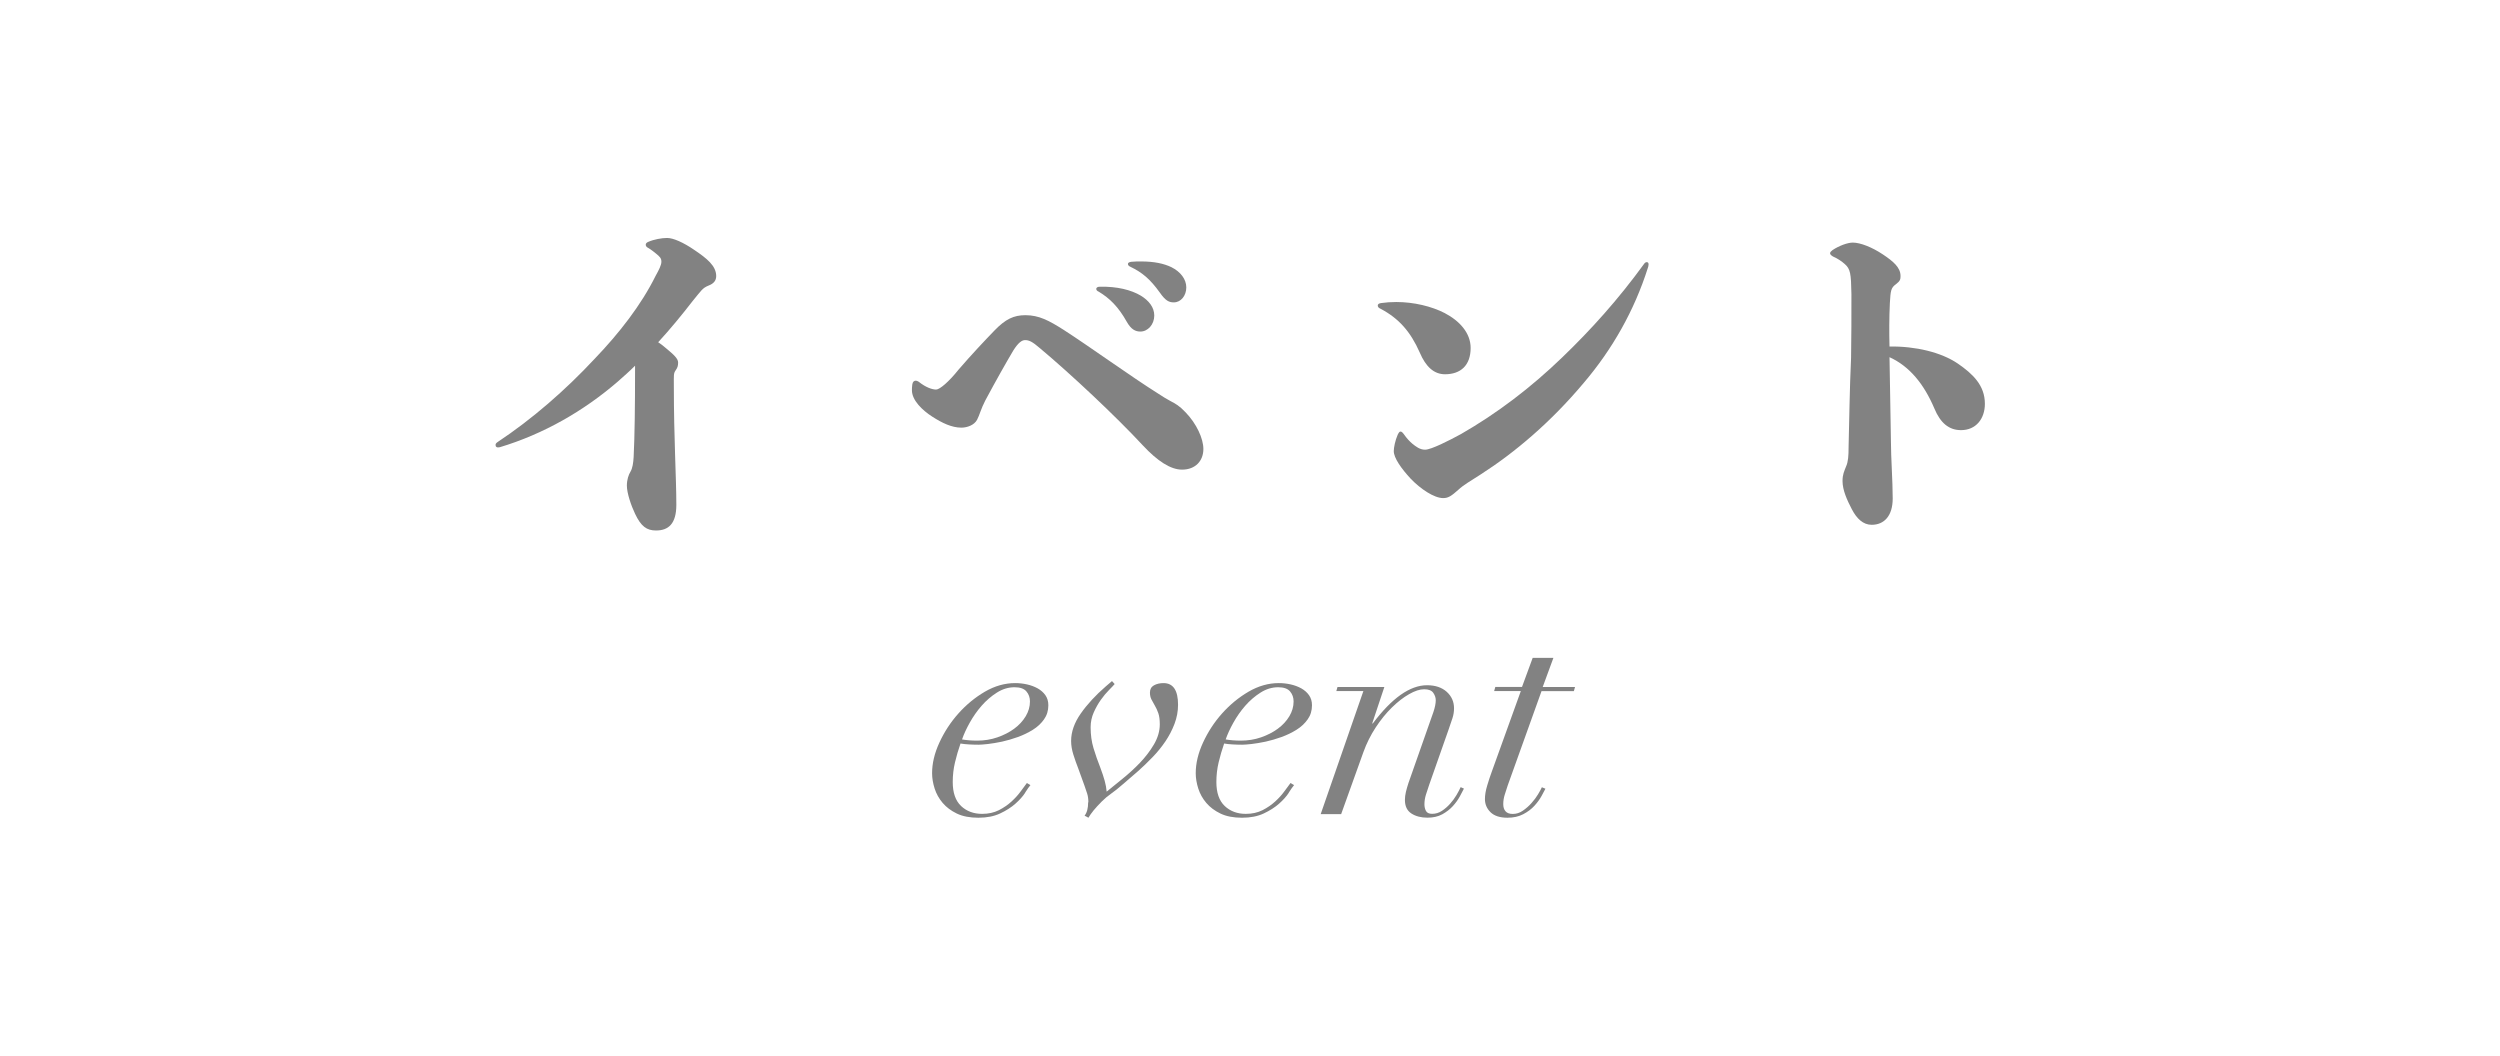 <?xml version="1.0" encoding="UTF-8"?>
<svg id="_レイヤー_2" data-name="レイヤー 2" xmlns="http://www.w3.org/2000/svg" viewBox="0 0 421.5 178">
  <defs>
    <style>
      .cls-1 {
        fill: none;
      }

      .cls-2 {
        fill: #828282;
      }
    </style>
  </defs>
  <g id="other">
    <g>
      <path class="cls-2" d="m107.07,61.66c-.96.96-1.92,1.8-2.94,2.7-5.7,4.92-12.48,8.82-19.86,11.04-.48.12-.72-.06-.72-.36,0-.18.06-.3.3-.48,5.88-3.9,11.46-8.76,16.44-14.1,4.08-4.26,7.8-9,10.26-13.98.54-.96.96-1.8.96-2.34,0-.6-.24-.84-.9-1.38-.3-.24-.72-.6-1.32-.96-.3-.12-.42-.36-.42-.54s.12-.36.42-.48c.96-.42,2.28-.66,3.18-.66,1.02,0,2.7.72,4.62,2.04,2.04,1.38,3.66,2.64,3.66,4.38,0,.72-.36,1.26-1.32,1.62-1.02.42-1.2.84-2.64,2.58-1.86,2.4-3.78,4.74-5.82,6.96.48.3.9.66,1.26.96,1.38,1.14,2.1,1.8,2.1,2.46,0,.6-.12.9-.42,1.32-.36.54-.3.72-.3,2.64,0,8.82.42,15.48.42,20.04,0,3.18-1.32,4.32-3.42,4.32-1.56,0-2.52-.66-3.54-2.82-.66-1.38-1.38-3.48-1.38-4.74,0-1.02.3-1.86.6-2.34.36-.6.48-1.5.54-2.46.18-3.54.24-8.76.24-14.58v-.84Z"/>
      <path class="cls-2" d="m167.67,55.72c1.86-1.92,3.24-2.58,5.22-2.58,2.28,0,3.96.9,6.42,2.46,4.56,2.94,11.34,7.86,16.02,10.8.72.48,1.32.84,1.98,1.2.9.48,1.5.78,2.58,1.92,1.86,1.92,3,4.44,3,6.18,0,1.98-1.32,3.48-3.6,3.48-1.92,0-4.14-1.44-6.6-4.08-4.62-4.98-12.18-12.06-17.34-16.38-1.32-1.14-1.86-1.38-2.52-1.38-.54,0-1.14.42-1.98,1.74-1.14,1.92-2.88,4.98-4.74,8.46-.72,1.38-.96,2.46-1.38,3.24-.48.9-1.68,1.32-2.64,1.32-1.62,0-3.24-.78-4.92-1.86s-3.42-2.76-3.42-4.44c0-.24,0-.54.06-.96.06-.48.3-.66.6-.66.12,0,.3.06.48.18,1.2.96,2.28,1.32,2.94,1.32.6,0,2.16-1.32,3.78-3.36,2.28-2.64,4.38-4.86,6.06-6.6Zm24.66-5.88c1.38.84,2.28,1.98,2.28,3.36,0,1.5-1.08,2.7-2.34,2.7-.84,0-1.56-.36-2.28-1.62-1.44-2.58-2.94-4.02-4.74-5.1-.3-.12-.42-.3-.42-.48s.18-.36.6-.36c2.94-.06,5.28.54,6.9,1.5Zm.06-5.76c2.22,0,3.84.36,5.1.96,1.56.78,2.52,2.04,2.52,3.42s-.9,2.52-2.1,2.52c-.78,0-1.38-.24-2.34-1.62-1.68-2.34-3-3.42-4.98-4.38-.3-.12-.42-.3-.42-.48s.18-.3.54-.36c.6-.06,1.14-.06,1.68-.06Z"/>
      <path class="cls-2" d="m232.29,51.52c0-.24.18-.36.54-.42.84-.12,1.68-.18,2.58-.18,2.94,0,5.94.72,8.16,1.86,2.52,1.32,4.38,3.36,4.38,5.88,0,2.94-1.68,4.44-4.32,4.44-1.86,0-3.24-1.26-4.26-3.66-1.56-3.54-3.54-5.76-6.6-7.38-.3-.12-.48-.3-.48-.54Zm13.56,31.08c-1.14,1.02-1.68,1.38-2.52,1.38-1.56,0-3.84-1.56-5.46-3.24-1.62-1.74-2.88-3.54-2.88-4.68,0-.6.24-1.8.66-2.76.18-.36.3-.54.48-.54s.36.18.54.42c.54.78,1.02,1.26,1.44,1.62.6.48,1.26,1.02,2.16,1.02,1.02,0,4.08-1.56,6.06-2.64,6.06-3.48,11.76-7.8,17.1-12.96,4.74-4.56,9.36-9.66,13.8-15.78.12-.18.3-.24.42-.24.18,0,.3.12.3.36s-.06.42-.12.6c-2.28,7.2-6,13.74-10.8,19.38-5.58,6.66-11.64,11.76-17.34,15.42-1.74,1.14-2.88,1.74-3.84,2.64Z"/>
      <path class="cls-2" d="m318.81,74.38c0,2.76.3,6.72.3,9.66s-1.44,4.44-3.54,4.44c-1.44,0-2.52-1.02-3.36-2.64-.78-1.5-1.56-3.18-1.56-4.74,0-1.14.3-1.68.6-2.46.36-.78.42-1.86.42-3.18.12-4.68.18-9.96.42-15.12.06-3.42.06-7.02.06-10.74-.06-3.54-.18-4.26-1.14-5.1-.48-.42-1.14-.9-1.98-1.26-.3-.18-.48-.36-.48-.54s.18-.36.42-.54c1.08-.72,2.52-1.26,3.42-1.26,1.26,0,3.24.78,5.04,1.98,1.8,1.2,3,2.22,3,3.66,0,.54-.06.84-.78,1.38-.84.6-.9,1.08-1.02,3.18-.12,2.52-.12,5.04-.06,7.32,4.38-.06,8.7.96,11.52,2.88,2.52,1.74,4.56,3.66,4.56,6.78,0,2.52-1.5,4.44-4.02,4.44-2.04,0-3.48-1.2-4.5-3.66-1.74-4.08-4.14-7.08-7.56-8.64.06,4.8.18,9.24.24,14.16Z"/>
    </g>
    <g>
      <path class="cls-2" d="m172.85,133.65c-.4.62-.95,1.23-1.65,1.85-.7.62-1.56,1.17-2.58,1.65-1.02.48-2.24.72-3.67.72s-2.64-.23-3.62-.7c-.98-.47-1.78-1.07-2.4-1.8-.62-.73-1.07-1.54-1.35-2.42-.28-.88-.43-1.74-.43-2.58,0-1.67.41-3.39,1.23-5.17.82-1.78,1.88-3.42,3.2-4.9,1.32-1.48,2.81-2.71,4.47-3.68,1.67-.97,3.37-1.45,5.1-1.45.67,0,1.33.07,2,.22s1.27.38,1.8.67c.53.3.97.68,1.3,1.15.33.47.5,1.03.5,1.7,0,.9-.24,1.69-.73,2.38s-1.11,1.27-1.88,1.75-1.61.89-2.52,1.22c-.92.33-1.81.59-2.67.78-.87.18-1.66.32-2.38.4-.72.08-1.24.12-1.58.12-.57,0-1.12-.02-1.65-.05s-1-.08-1.4-.15c-.37,1.07-.68,2.12-.93,3.18-.25,1.05-.38,2.16-.38,3.32,0,1.8.47,3.14,1.4,4.03.93.88,2.12,1.33,3.55,1.33,1.07,0,2.01-.21,2.83-.62.82-.42,1.53-.91,2.15-1.48.62-.57,1.13-1.14,1.55-1.72.42-.58.76-1.04,1.02-1.38l.6.35c-.2.23-.5.66-.9,1.28Zm.2-17.08c-.4-.47-1.07-.7-2-.7-1.03,0-2.03.3-2.97.9-.95.6-1.81,1.34-2.58,2.22-.77.88-1.43,1.83-2,2.85-.57,1.02-1,1.96-1.3,2.83.77.13,1.62.2,2.55.2,1.2,0,2.33-.18,3.4-.55,1.07-.37,2.01-.85,2.83-1.45.82-.6,1.47-1.3,1.95-2.1.48-.8.72-1.63.72-2.5,0-.67-.2-1.23-.6-1.7Z"/>
      <path class="cls-2" d="m183.5,135.28c0-.57-.07-1.06-.2-1.47-.13-.42-.28-.86-.45-1.33l-1.05-2.9c-.3-.77-.58-1.55-.83-2.35s-.38-1.57-.38-2.3c0-1.53.54-3.08,1.62-4.62,1.08-1.55,2.49-3.08,4.22-4.58l1.05-.9.45.5c-.2.23-.52.58-.97,1.03s-.9.99-1.35,1.62c-.45.63-.85,1.34-1.2,2.12-.35.78-.53,1.62-.53,2.52,0,1.27.16,2.43.48,3.5.32,1.07.71,2.18,1.17,3.35.3.8.54,1.52.72,2.17.18.65.29,1.26.33,1.83.73-.6,1.62-1.32,2.65-2.15,1.03-.83,2.02-1.73,2.95-2.7.93-.97,1.73-2.01,2.38-3.12.65-1.12.98-2.24.98-3.38,0-.77-.08-1.39-.25-1.88-.17-.48-.36-.91-.58-1.27-.22-.37-.41-.72-.58-1.05s-.25-.72-.25-1.15c0-.57.23-.97.67-1.22.45-.25.99-.38,1.62-.38,1.63,0,2.45,1.22,2.45,3.65,0,1.1-.2,2.17-.6,3.23-.4,1.05-.92,2.04-1.55,2.97-.63.93-1.36,1.83-2.18,2.67-.82.85-1.62,1.62-2.42,2.33l-2.55,2.2c-.8.7-1.47,1.23-2,1.6-.53.37-1.05.8-1.55,1.3-.53.53-.99,1.03-1.38,1.5-.38.47-.67.88-.88,1.25l-.65-.35c.4-.5.6-1.25.6-2.25Z"/>
      <path class="cls-2" d="m217.3,133.65c-.4.62-.95,1.23-1.65,1.85-.7.62-1.56,1.17-2.58,1.65-1.02.48-2.24.72-3.67.72s-2.64-.23-3.62-.7c-.98-.47-1.78-1.07-2.4-1.8-.62-.73-1.07-1.54-1.35-2.42-.28-.88-.43-1.74-.43-2.58,0-1.67.41-3.39,1.23-5.17.82-1.78,1.88-3.42,3.2-4.9,1.32-1.48,2.81-2.71,4.47-3.68,1.67-.97,3.37-1.45,5.1-1.45.67,0,1.33.07,2,.22s1.27.38,1.8.67c.53.3.97.68,1.3,1.15.33.47.5,1.03.5,1.7,0,.9-.24,1.69-.73,2.38s-1.11,1.27-1.88,1.75-1.61.89-2.52,1.22c-.92.33-1.81.59-2.67.78-.87.18-1.66.32-2.38.4-.72.08-1.24.12-1.58.12-.57,0-1.12-.02-1.65-.05s-1-.08-1.4-.15c-.37,1.07-.68,2.12-.93,3.18-.25,1.05-.38,2.16-.38,3.32,0,1.8.47,3.14,1.4,4.03.93.88,2.12,1.33,3.55,1.33,1.07,0,2.01-.21,2.83-.62.82-.42,1.53-.91,2.15-1.48.62-.57,1.13-1.14,1.55-1.72.42-.58.76-1.04,1.02-1.38l.6.35c-.2.23-.5.66-.9,1.28Zm.2-17.08c-.4-.47-1.07-.7-2-.7-1.03,0-2.03.3-2.97.9-.95.6-1.81,1.34-2.58,2.22-.77.88-1.43,1.83-2,2.85-.57,1.02-1,1.96-1.3,2.83.77.13,1.62.2,2.55.2,1.2,0,2.33-.18,3.4-.55,1.07-.37,2.01-.85,2.83-1.45.82-.6,1.47-1.3,1.95-2.1.48-.8.72-1.63.72-2.5,0-.67-.2-1.23-.6-1.7Z"/>
      <path class="cls-2" d="m225.3,116.53l.2-.7h7.9l-2.05,6.15h.1c3.23-4.3,6.28-6.45,9.15-6.45,1.4,0,2.51.38,3.33,1.12.82.75,1.22,1.67,1.22,2.78,0,.57-.09,1.12-.27,1.67-.18.55-.41,1.21-.67,1.97l-3.25,9.25c-.2.57-.38,1.12-.55,1.67-.17.55-.25,1.09-.25,1.62,0,.4.08.77.25,1.1s.52.5,1.05.5c.6,0,1.15-.17,1.65-.5s.96-.73,1.38-1.2.78-.96,1.08-1.47.53-.96.7-1.33l.55.25c-.17.33-.4.77-.7,1.33-.3.55-.69,1.09-1.17,1.62-.48.53-1.08.99-1.78,1.38-.7.38-1.53.57-2.5.57-1.07,0-1.97-.23-2.7-.7-.73-.47-1.1-1.23-1.1-2.3,0-.43.06-.88.17-1.35s.26-.97.43-1.5l4.2-11.95c.27-.8.4-1.47.4-2,0-.43-.14-.85-.42-1.25-.28-.4-.79-.6-1.53-.6s-1.58.27-2.55.83c-.97.55-1.93,1.3-2.9,2.25-.97.95-1.88,2.07-2.72,3.35s-1.54,2.67-2.08,4.17l-3.75,10.45h-3.45l7.2-20.75h-4.55Z"/>
      <path class="cls-2" d="m261.9,110.93l-1.8,4.9h5.45l-.2.7h-5.45l-5.7,15.9c-.17.5-.33,1.02-.5,1.55s-.25,1.07-.25,1.6c0,.5.12.9.38,1.2s.66.45,1.23.45c.6,0,1.17-.18,1.7-.55s1.02-.79,1.45-1.28c.43-.48.8-.97,1.1-1.47.3-.5.52-.9.65-1.2l.6.25c-.13.27-.35.67-.65,1.22s-.7,1.1-1.2,1.65-1.12,1.02-1.88,1.42-1.64.6-2.67.6c-1.27,0-2.22-.31-2.85-.92-.63-.62-.95-1.36-.95-2.22,0-.67.12-1.42.38-2.28.25-.85.51-1.62.77-2.33l4.9-13.6h-4.5l.2-.7h4.5l1.8-4.9h3.5Z"/>
    </g>
    <rect class="cls-1" width="421.5" height="178"/>
  </g>
</svg>